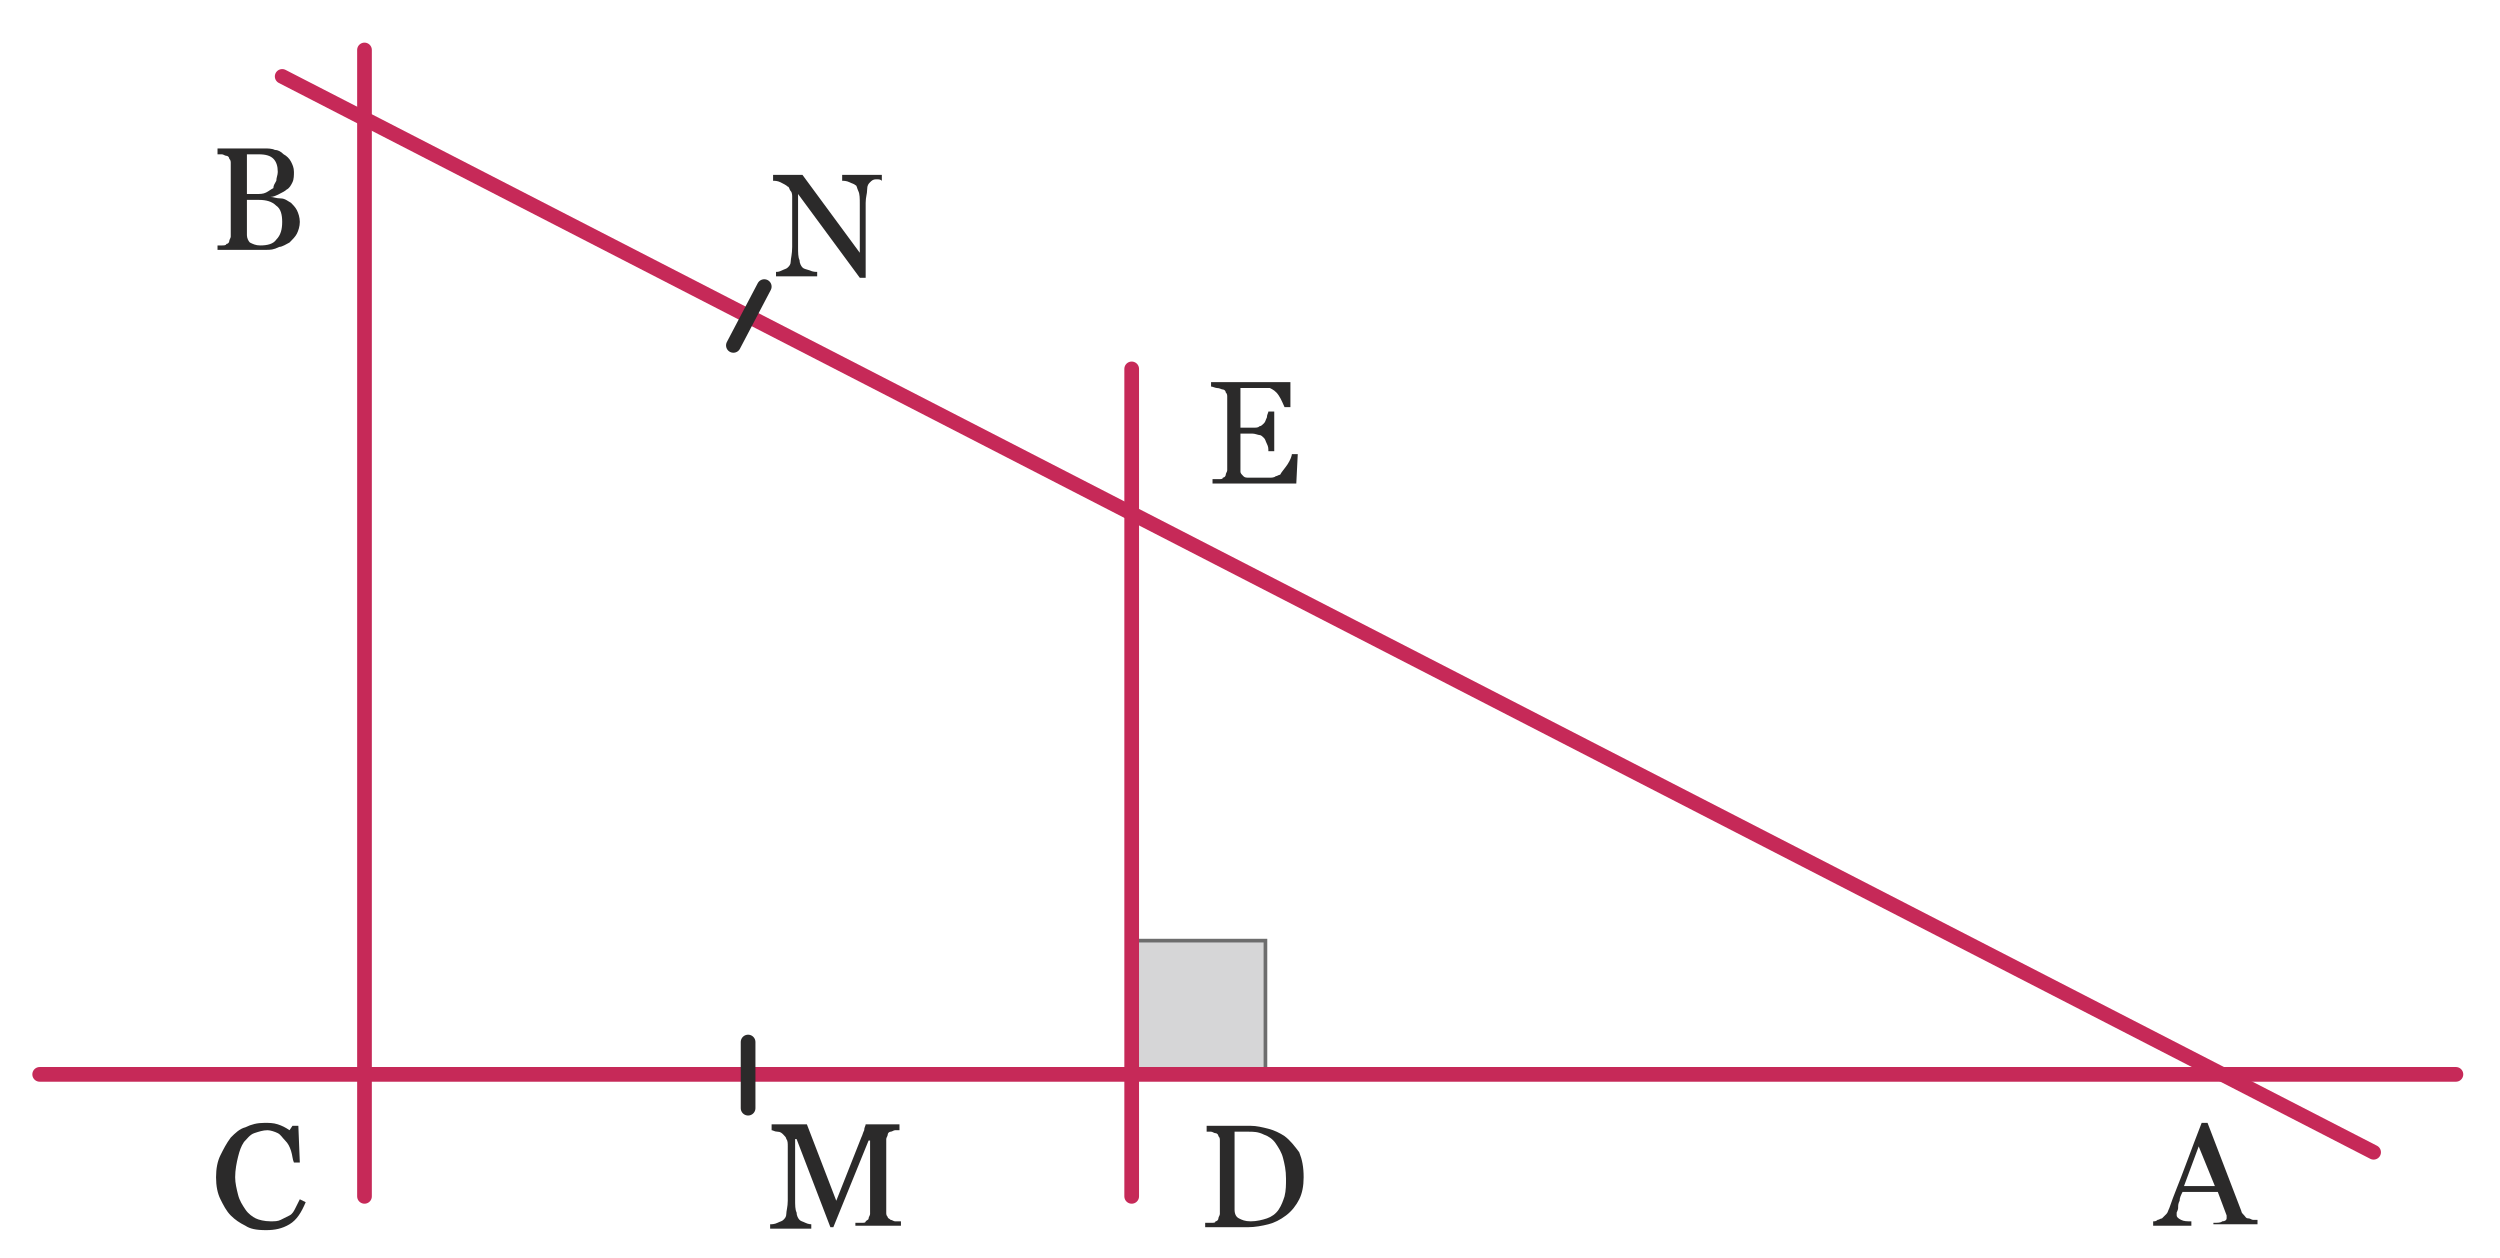 <?xml version="1.0" encoding="utf-8"?>
<!-- Generator: Adobe Illustrator 25.0.0, SVG Export Plug-In . SVG Version: 6.00 Build 0)  -->
<svg version="1.1" id="Calque_2" xmlns="http://www.w3.org/2000/svg" xmlns:xlink="http://www.w3.org/1999/xlink" x="0px" y="0px"
	 viewBox="0 0 170.1 85.6" style="enable-background:new 0 0 170.1 85.6;" xml:space="preserve">
<style type="text/css">
	.st0{fill:#D6D6D7;stroke:#6D6D6D;stroke-width:0.25;stroke-miterlimit:10;}
	.st1{fill:#2B2A2A;}
	.st2{fill:none;stroke:#C62958;stroke-linecap:round;stroke-linejoin:round;stroke-miterlimit:10;}
	.st3{fill:none;stroke:#2B2A2A;stroke-linecap:round;stroke-linejoin:round;stroke-miterlimit:10;}
</style>
<rect x="77" y="64" class="st0" width="9.1" height="9.1"/>
<g id="XMLID_31_">
	<g>
		<path class="st1" d="M16.7,83.4c-0.4-0.2-0.7-0.4-1-0.7c-0.3-0.3-0.5-0.7-0.7-1.1s-0.3-0.9-0.3-1.5c0-0.6,0.1-1.1,0.3-1.5
			s0.4-0.8,0.7-1.2c0.3-0.3,0.6-0.6,1-0.7c0.4-0.2,0.8-0.3,1.3-0.3c0.3,0,0.6,0,0.9,0.1s0.5,0.2,0.8,0.4l0.2-0.3h0.4l0.1,2.5h-0.4
			c-0.1-0.2-0.1-0.5-0.2-0.8c-0.1-0.3-0.2-0.5-0.4-0.7c-0.2-0.2-0.3-0.4-0.5-0.5s-0.5-0.2-0.7-0.2c-0.3,0-0.6,0.1-0.9,0.2
			c-0.3,0.1-0.5,0.4-0.7,0.6c-0.2,0.3-0.3,0.6-0.4,1c-0.1,0.4-0.2,0.9-0.2,1.4c0,0.4,0.1,0.8,0.2,1.2c0.1,0.4,0.3,0.7,0.5,1
			c0.2,0.3,0.5,0.5,0.7,0.6s0.6,0.2,1,0.2c0.3,0,0.5,0,0.7-0.1c0.2-0.1,0.4-0.2,0.6-0.3c0.2-0.1,0.3-0.3,0.4-0.5s0.2-0.4,0.3-0.6
			l0.4,0.2c-0.3,0.7-0.6,1.2-1.1,1.5c-0.5,0.3-1,0.4-1.6,0.4C17.4,83.7,17,83.6,16.7,83.4z"/>
	</g>
</g>
<g id="XMLID_8_">
	<g>
		<path class="st1" d="M20.2,14.3c0.1,0.2,0.2,0.5,0.2,0.8s-0.1,0.6-0.2,0.8c-0.1,0.2-0.3,0.4-0.5,0.6c-0.2,0.1-0.5,0.3-0.7,0.3
			C18.6,17,18.4,17,18.1,17h-3.3v-0.3c0.1,0,0.2,0,0.3,0c0.1,0,0.3,0,0.3-0.1c0.1,0,0.2-0.1,0.2-0.2c0-0.1,0.1-0.2,0.1-0.3v-5
			c0-0.1,0-0.2-0.1-0.3c0-0.1-0.1-0.2-0.2-0.2c-0.1,0-0.2-0.1-0.3-0.1s-0.2,0-0.3,0v-0.4H18c0.2,0,0.5,0,0.7,0.1
			c0.2,0,0.4,0.1,0.6,0.3c0.2,0.1,0.4,0.3,0.5,0.5c0.1,0.2,0.2,0.4,0.2,0.7c0,0.2,0,0.5-0.1,0.7c-0.1,0.2-0.2,0.4-0.4,0.5
			c-0.1,0.1-0.3,0.2-0.5,0.3s-0.4,0.2-0.6,0.2v0c0.2,0,0.4,0.1,0.7,0.1s0.5,0.2,0.7,0.3C19.9,13.9,20.1,14.1,20.2,14.3z M18.8,12.3
			c0-0.2,0.1-0.4,0.1-0.6c0-0.4-0.1-0.7-0.3-0.9c-0.2-0.2-0.5-0.3-1-0.3c-0.1,0-0.2,0-0.4,0c-0.2,0-0.3,0-0.4,0v2.7h0.6
			c0.3,0,0.5,0,0.7-0.1c0.2-0.1,0.3-0.2,0.5-0.3C18.6,12.6,18.7,12.5,18.8,12.3z M18.8,14c-0.3-0.3-0.7-0.4-1.2-0.4
			c-0.2,0-0.4,0-0.5,0c-0.1,0-0.3,0-0.3,0V16c0,0.2,0.1,0.4,0.2,0.5c0.2,0.1,0.4,0.2,0.7,0.2c0.5,0,0.9-0.1,1.1-0.4
			c0.3-0.3,0.4-0.7,0.4-1.2C19.2,14.6,19.1,14.2,18.8,14z"/>
	</g>
</g>
<g id="XMLID_10_">
	<g>
		<path class="st1" d="M88.2,32.9h-5.7v-0.3c0.1,0,0.2,0,0.4,0s0.3,0,0.3-0.1c0.1,0,0.2-0.1,0.2-0.2s0.1-0.2,0.1-0.3v-5
			c0-0.1,0-0.2-0.1-0.3c0-0.1-0.1-0.2-0.2-0.2c-0.1,0-0.2-0.1-0.4-0.1c-0.1,0-0.3-0.1-0.4-0.1V26h5.4v1.7h-0.4
			c-0.1-0.2-0.2-0.5-0.4-0.8c-0.2-0.3-0.4-0.4-0.6-0.5c-0.1,0-0.2,0-0.4,0s-0.3,0-0.5,0h-1.1v2.7h0.8c0.3,0,0.4,0,0.5-0.1
			c0.1,0,0.2-0.1,0.3-0.2c0.1-0.1,0.1-0.2,0.2-0.4c0-0.2,0.1-0.3,0.1-0.4h0.4v2.7h-0.4c0-0.2,0-0.3-0.1-0.5
			c-0.1-0.2-0.1-0.3-0.2-0.4c-0.1-0.1-0.2-0.2-0.3-0.2c-0.1,0-0.3-0.1-0.5-0.1h-0.8v2.1c0,0.2,0,0.4,0,0.5c0,0.1,0.1,0.2,0.2,0.3
			c0.1,0.1,0.2,0.1,0.4,0.1c0.1,0,0.4,0,0.6,0h0.4c0.2,0,0.3,0,0.4,0c0.1,0,0.3,0,0.4-0.1c0.1,0,0.2-0.1,0.3-0.1
			c0.1-0.2,0.3-0.4,0.5-0.7s0.3-0.6,0.3-0.7h0.4L88.2,32.9z"/>
	</g>
</g>
<g id="XMLID_2_">
	<g>
		<path class="st1" d="M88.4,81.6c-0.2,0.4-0.5,0.8-0.9,1.1c-0.4,0.3-0.8,0.5-1.2,0.6c-0.4,0.1-0.9,0.2-1.4,0.2H82v-0.3
			c0.1,0,0.2,0,0.4,0c0.2,0,0.3,0,0.3-0.1c0.1,0,0.2-0.1,0.2-0.2c0-0.1,0.1-0.2,0.1-0.3v-5c0-0.1,0-0.2-0.1-0.3
			c0-0.1-0.1-0.2-0.2-0.2c-0.1,0-0.2-0.1-0.3-0.1c-0.1,0-0.2,0-0.3,0v-0.4h3c0.4,0,0.8,0.1,1.2,0.2c0.4,0.1,0.8,0.3,1.1,0.5
			c0.4,0.3,0.7,0.7,1,1.1c0.2,0.5,0.3,1,0.3,1.7C88.7,80.7,88.6,81.2,88.4,81.6z M87.3,78.8c-0.1-0.4-0.3-0.7-0.5-1
			c-0.2-0.3-0.5-0.5-0.8-0.6C85.6,77,85.3,77,84.9,77c-0.1,0-0.3,0-0.5,0c-0.2,0-0.3,0-0.4,0v5.3c0,0.3,0.1,0.5,0.3,0.6
			c0.2,0.1,0.4,0.2,0.8,0.2c0.4,0,0.8-0.1,1.1-0.2c0.3-0.1,0.6-0.3,0.8-0.6c0.2-0.3,0.3-0.6,0.4-0.9c0.1-0.4,0.1-0.8,0.1-1.2
			C87.5,79.6,87.4,79.2,87.3,78.8z"/>
	</g>
</g>
<g id="XMLID_15_">
	<g>
		<path class="st1" d="M58.2,83.5v-0.3c0.1,0,0.3,0,0.4,0c0.2,0,0.3,0,0.3-0.1c0.1-0.1,0.2-0.1,0.2-0.2c0-0.1,0.1-0.2,0.1-0.3v-5
			h-0.1l-2.4,5.9h-0.2l-2.3-6h-0.1v4.1c0,0.4,0,0.7,0.1,0.9c0,0.2,0.1,0.4,0.2,0.5c0.1,0.1,0.2,0.1,0.4,0.2c0.2,0.1,0.4,0.1,0.4,0.1
			v0.3h-2.8v-0.3c0.1,0,0.3,0,0.5-0.1s0.3-0.1,0.4-0.2c0.1-0.1,0.2-0.2,0.2-0.4c0-0.2,0.1-0.5,0.1-0.9V78c0-0.2,0-0.4-0.1-0.5
			c0-0.1-0.1-0.2-0.2-0.3c-0.1-0.1-0.2-0.2-0.4-0.2s-0.3-0.1-0.4-0.1v-0.4h2.4l2,5.2l1.7-4.3c0.1-0.2,0.1-0.3,0.2-0.5
			c0-0.2,0.1-0.3,0.1-0.4h2.3v0.4c-0.1,0-0.2,0-0.3,0c-0.1,0-0.2,0.1-0.3,0.1c-0.1,0-0.2,0.1-0.2,0.2c0,0.1-0.1,0.2-0.1,0.3v5
			c0,0.1,0,0.2,0.1,0.3c0,0.1,0.1,0.1,0.2,0.2c0.1,0,0.2,0.1,0.3,0.1c0.2,0,0.3,0,0.4,0v0.3H58.2z"/>
	</g>
</g>
<g id="XMLID_17_">
	<g>
		<path class="st1" d="M59.6,12.2c-0.2,0-0.3,0.1-0.4,0.2c-0.1,0.1-0.2,0.2-0.2,0.5s-0.1,0.5-0.1,0.9v5.1h-0.4l-4.2-5.7v3.6
			c0,0.4,0,0.7,0.1,0.9c0,0.2,0.1,0.4,0.2,0.5c0.1,0.1,0.2,0.1,0.5,0.2c0.2,0.1,0.4,0.1,0.5,0.1v0.3h-2.8v-0.3c0.1,0,0.2,0,0.4-0.1
			s0.3-0.1,0.4-0.2c0.1-0.1,0.2-0.2,0.2-0.4c0-0.2,0.1-0.5,0.1-1v-3.4c0-0.1,0-0.3-0.1-0.4c-0.1-0.1-0.1-0.3-0.2-0.3
			c-0.1-0.1-0.3-0.2-0.5-0.3c-0.2-0.1-0.4-0.1-0.5-0.1v-0.4h2l3.9,5.3v-3.3c0-0.4,0-0.7-0.1-0.9c-0.1-0.2-0.1-0.4-0.2-0.4
			c-0.1-0.1-0.2-0.1-0.4-0.2c-0.2-0.1-0.4-0.1-0.5-0.1v-0.4H60v0.4C59.9,12.2,59.8,12.2,59.6,12.2z"/>
	</g>
</g>
<g id="XMLID_4_">
	<g>
		<path class="st1" d="M150.6,83.5v-0.3c0.3,0,0.5,0,0.6-0.1c0.2,0,0.3-0.1,0.3-0.2c0,0,0-0.1,0-0.1c0,0,0-0.1,0-0.1l-0.6-1.6h-2.4
			c-0.1,0.2-0.2,0.4-0.2,0.6c-0.1,0.2-0.1,0.3-0.1,0.5c0,0.1-0.1,0.3-0.1,0.3c0,0.1,0,0.2,0,0.2c0,0.1,0.1,0.2,0.3,0.3
			c0.2,0.1,0.4,0.1,0.7,0.1v0.3h-2.6v-0.3c0.1,0,0.2,0,0.3-0.1c0.1,0,0.2-0.1,0.3-0.1c0.1-0.1,0.2-0.2,0.3-0.3
			c0.1-0.1,0.1-0.2,0.2-0.4c0.3-0.9,0.7-1.8,1.1-2.9c0.4-1.1,0.8-2.1,1.1-2.9h0.4l2.3,6c0,0.1,0.1,0.2,0.2,0.3
			c0.1,0.1,0.1,0.2,0.3,0.2c0.1,0,0.2,0.1,0.3,0.1c0.1,0,0.2,0,0.3,0v0.3H150.6z M149.6,78l-1,2.7h2.1L149.6,78z"/>
	</g>
</g>
<line class="st2" x1="2.7" y1="73.1" x2="167.1" y2="73.1"/>
<line class="st2" x1="161.5" y1="78.4" x2="19.2" y2="5.2"/>
<line class="st2" x1="77" y1="81.4" x2="77" y2="25.1"/>
<line class="st2" x1="24.8" y1="81.4" x2="24.8" y2="3.4"/>
<g id="XMLID_839_">
	<line id="XMLID_840_" class="st3" x1="50.9" y1="75.4" x2="50.9" y2="70.9"/>
</g>
<g id="XMLID_12_">
	<line id="XMLID_13_" class="st3" x1="49.9" y1="23.5" x2="52" y2="19.5"/>
</g>
</svg>
